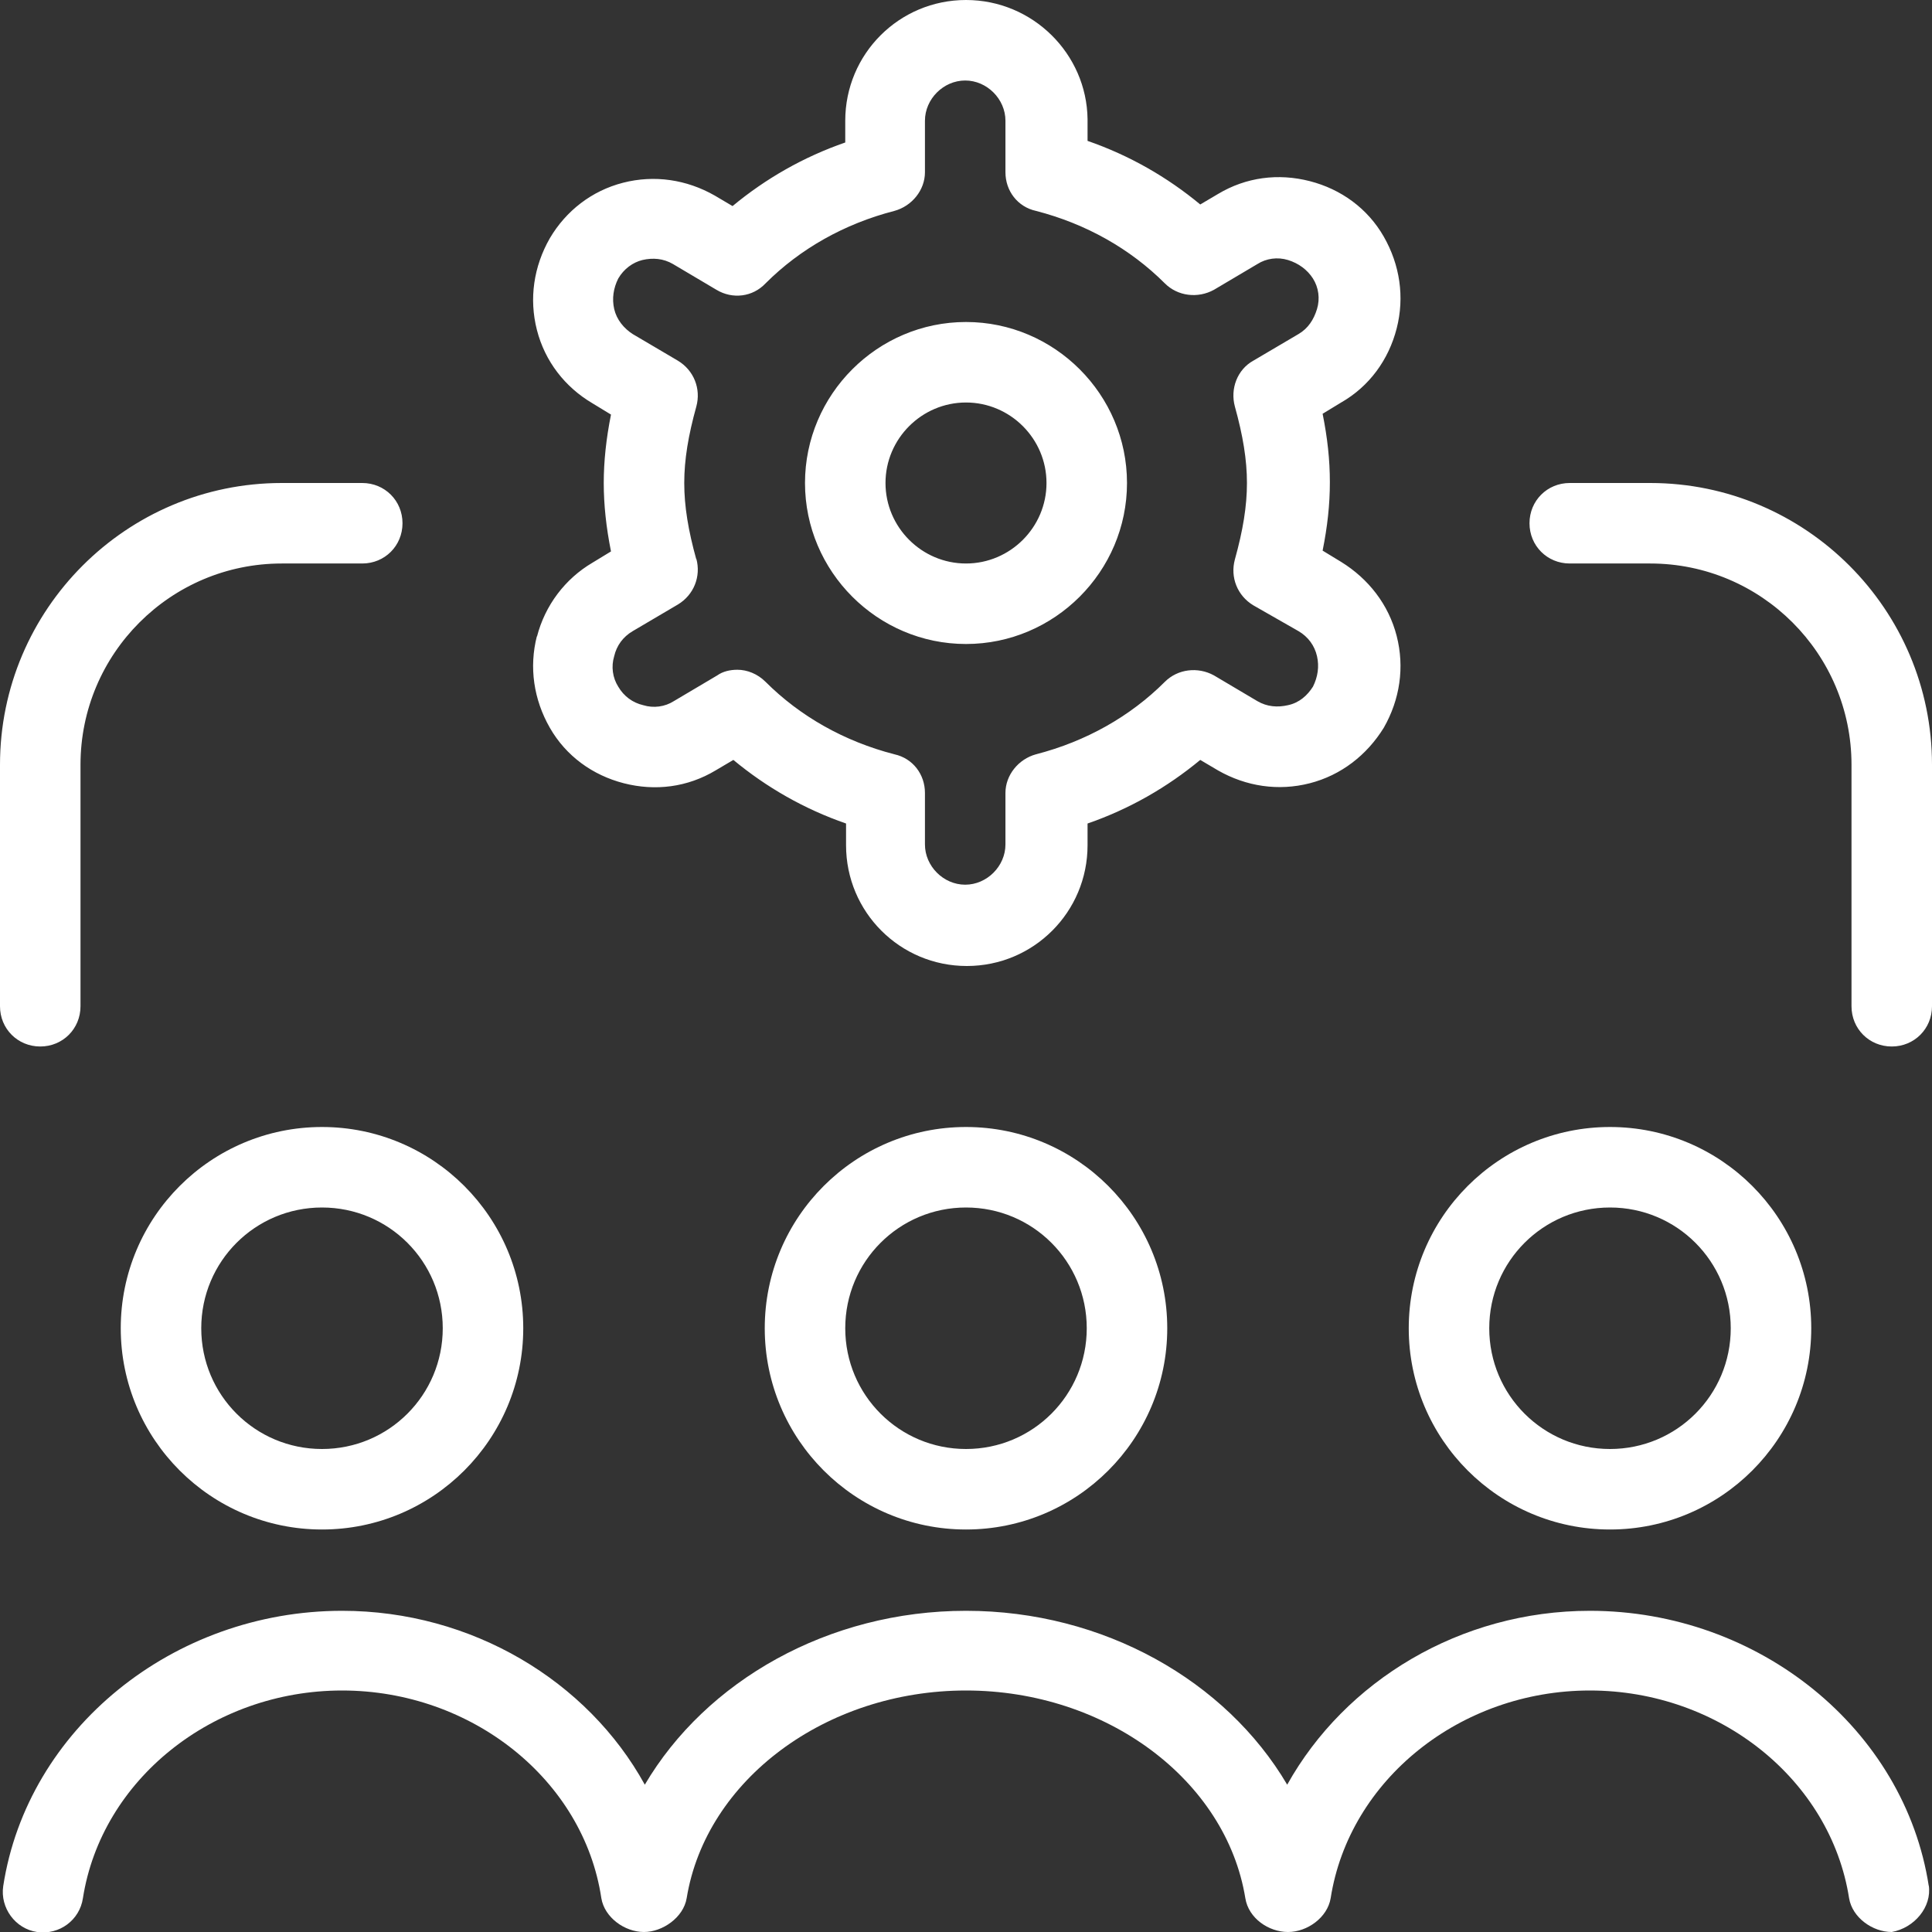 <?xml version="1.0" encoding="UTF-8"?>
<svg id="Layer_1" xmlns="http://www.w3.org/2000/svg" version="1.1" viewBox="0 0 24 24">
  <rect x="0" y="0" width="24" height="24" fill="#333333" stroke="none"/>
  <!-- Generator: Adobe Illustrator 29.7.1, SVG Export Plug-In . SVG Version: 2.1.1 Build 8)  -->
  <defs>
    <style>
      .st0 {
        fill: #fff;
      }
    </style>
  </defs>
  <path class="st0" d="M12,8c1.1,0,2-.9,2-2s-.9-2-2-2-2,.9-2,2,.9,2,2,2ZM12,5c.55,0,1,.45,1,1s-.45,1-1,1-1-.45-1-1,.45-1,1-1ZM20,19c1.38,0,2.5-1.12,2.5-2.5s-1.12-2.5-2.5-2.5-2.5,1.12-2.5,2.5,1.12,2.5,2.5,2.5ZM20,15c.83,0,1.5.67,1.5,1.5s-.67,1.5-1.5,1.5-1.5-.67-1.5-1.5.67-1.5,1.5-1.5ZM1.5,16.5c0,1.38,1.12,2.5,2.5,2.5s2.5-1.12,2.5-2.5-1.12-2.5-2.5-2.5-2.5,1.12-2.5,2.5ZM5.5,16.5c0,.83-.67,1.5-1.5,1.5s-1.5-.67-1.5-1.5.67-1.5,1.5-1.5,1.5.67,1.5,1.5ZM23.96,23.42c.04.27-.18.53-.46.58-.24,0-.49-.18-.53-.42-.23-1.47-1.61-2.58-3.22-2.58s-2.99,1.11-3.22,2.58c-.04.24-.29.42-.53.42-.24,0-.49-.17-.53-.42-.24-1.47-1.73-2.58-3.47-2.58s-3.23,1.11-3.47,2.58c-.04.24-.3.42-.53.42-.24,0-.49-.18-.53-.42-.22-1.47-1.61-2.58-3.22-2.58s-2.99,1.11-3.22,2.58c-.04.27-.29.46-.57.42-.27-.04-.46-.3-.42-.57.3-1.95,2.11-3.42,4.21-3.42,1.61,0,3.05.87,3.76,2.16.76-1.29,2.28-2.16,3.99-2.16s3.23.87,3.99,2.16c.72-1.29,2.15-2.16,3.76-2.16,2.1,0,3.91,1.47,4.21,3.42ZM24,9.5v3c0,.28-.22.5-.5.5s-.5-.22-.5-.5v-3c0-1.38-1.12-2.5-2.5-2.5h-1c-.28,0-.5-.22-.5-.5s.22-.5.5-.5h1c1.93,0,3.5,1.57,3.5,3.5ZM6.67,7.9c-.1.39-.04.79.16,1.14.2.35.53.59.92.69.39.1.79.05,1.14-.16l.22-.13c.41.34.88.61,1.4.79v.27c0,.83.67,1.5,1.5,1.5s1.5-.67,1.5-1.5v-.27c.52-.18.99-.45,1.4-.79l.22.13c.35.2.75.26,1.14.16.39-.1.71-.35.92-.69.2-.35.26-.75.16-1.14-.1-.39-.35-.71-.69-.92l-.23-.14c.06-.3.09-.57.09-.85s-.03-.55-.09-.85l.23-.14c.35-.2.59-.53.69-.92.1-.39.04-.79-.16-1.14-.2-.35-.53-.59-.92-.69-.39-.1-.79-.05-1.14.16l-.22.13c-.41-.34-.88-.61-1.4-.79v-.27C13.5.67,12.83,0,12,0s-1.5.67-1.5,1.5v.27c-.52.18-.99.45-1.4.79l-.22-.13c-.35-.2-.75-.26-1.14-.16-.39.1-.71.35-.91.69-.2.35-.26.75-.16,1.14.1.39.35.71.69.91l.23.14c-.06.3-.09.58-.09.85s.03.55.09.85l-.23.14c-.34.2-.59.53-.69.92ZM8.65,6.95c-.1-.36-.15-.66-.15-.95s.05-.59.15-.95c.06-.22-.03-.45-.23-.57l-.56-.33c-.11-.07-.2-.18-.23-.31s-.01-.26.05-.38c.07-.12.18-.2.3-.23.13-.03.26-.02.38.05l.54.32c.2.12.45.09.61-.08.43-.43.98-.74,1.6-.9.22-.06.38-.26.38-.48v-.64c0-.27.23-.5.5-.5s.5.23.5.5v.64c0,.23.15.43.38.48.62.16,1.17.47,1.6.9.16.16.41.19.61.08l.54-.32c.11-.07.25-.09.38-.05s.24.12.31.23c.07.11.09.25.05.38s-.11.24-.23.31l-.56.33c-.2.11-.29.35-.23.57.1.36.15.66.15.95s-.05.59-.15.95c-.06.22.03.45.23.57l.56.32c.12.07.2.18.23.31.03.13.01.26-.05.38-.07.11-.17.2-.31.23-.13.03-.26.02-.38-.05l-.54-.32c-.2-.11-.45-.08-.61.08-.43.43-.98.74-1.6.9-.22.06-.38.26-.38.48v.64c0,.27-.23.5-.5.5s-.5-.23-.5-.5v-.64c0-.23-.15-.43-.38-.48-.62-.16-1.17-.47-1.6-.9-.1-.1-.23-.15-.35-.15-.09,0-.18.02-.25.07l-.54.32c-.11.07-.25.09-.38.05-.13-.03-.24-.11-.31-.23-.07-.11-.09-.25-.05-.38.03-.13.11-.24.23-.31l.56-.33c.2-.12.29-.35.23-.57h0ZM0,12.5v-3c0-1.93,1.57-3.5,3.5-3.5h1c.28,0,.5.22.5.5s-.22.5-.5.5h-1c-1.38,0-2.5,1.12-2.5,2.5v3c0,.28-.22.5-.5.5s-.5-.22-.5-.5ZM9.5,16.5c0,1.38,1.12,2.5,2.5,2.5s2.5-1.12,2.5-2.5-1.12-2.5-2.5-2.5-2.5,1.12-2.5,2.5ZM13.5,16.5c0,.83-.67,1.5-1.5,1.5s-1.5-.67-1.5-1.5.67-1.5,1.5-1.5,1.5.67,1.5,1.5Z"/>
</svg>